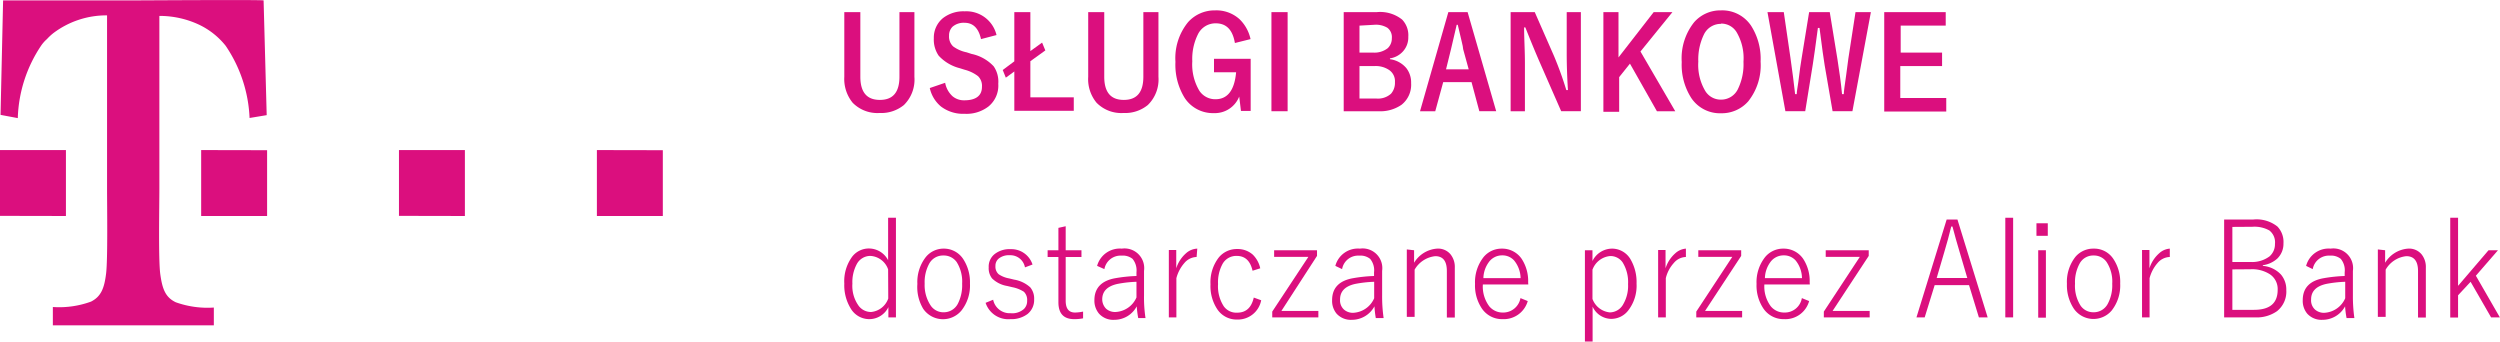 <svg id="Warstwa_1" data-name="Warstwa 1" xmlns="http://www.w3.org/2000/svg" viewBox="0 0 185.42 25.35"><defs><style>.cls-1,.cls-2{fill:#db0f7e;}.cls-1{fill-rule:evenodd;}</style></defs><title>120</title><path class="cls-1" d="M4,17.62l1.28.24A10.17,10.17,0,0,1,7,12.5,2.61,2.61,0,0,1,7.44,12a4.1,4.1,0,0,1,.46-.43,6.52,6.52,0,0,1,4-1.33c0,.36,0,12.46,0,12.8,0,1.35.06,5.27-.07,6.34s-.36,1.71-1.12,2.09a6.88,6.88,0,0,1-2.83.4v1.36H19.82V31.91A7,7,0,0,1,17,31.52c-.78-.37-1-1-1.15-2.07s-.07-5-.07-6.34c0-4.27,0-8.55,0-12.83a6.91,6.91,0,0,1,2.92.64,5.6,5.6,0,0,1,2,1.58,10.28,10.28,0,0,1,1.77,5.35l1.27-.21-.23-8.51c-.25-.06-9.13,0-9.64,0-.23,0-9.44,0-9.68,0L4,17.62Z" transform="translate(-3.96 -9.1)"/><polygon class="cls-1" points="0 16.01 4.89 16.02 4.89 11.13 0 11.13 0 16.01 0 16.01"/><polygon class="cls-1" points="14.92 16.02 19.81 16.02 19.81 11.14 14.92 11.13 14.92 16.02 14.92 16.02"/><polygon class="cls-1" points="29.59 16.01 34.48 16.02 34.48 11.13 29.59 11.13 29.59 16.01 29.59 16.01"/><polygon class="cls-1" points="44.27 16.02 49.16 16.02 49.16 11.14 44.27 11.13 44.27 16.02 44.27 16.02"/><path class="cls-2" d="M71.78,10V14.8A2.64,2.64,0,0,1,71,16.89a2.65,2.65,0,0,1-1.8.59,2.57,2.57,0,0,1-2-.76,2.79,2.79,0,0,1-.62-1.92V10h1.19v4.79c0,1.15.48,1.72,1.45,1.72s1.45-.57,1.45-1.72V10Z" transform="translate(-3.96 -9.1)"/><path class="cls-2" d="M77.87,11.7,76.72,12c-.18-.81-.59-1.21-1.22-1.21a1.27,1.27,0,0,0-.89.29.9.9,0,0,0-.26.67,1,1,0,0,0,.3.79,2.53,2.53,0,0,0,1,.44l.37.12a3.11,3.11,0,0,1,1.64.92A2,2,0,0,1,78,15.31,2,2,0,0,1,77.27,17a2.67,2.67,0,0,1-1.77.54A2.71,2.71,0,0,1,73.75,17a2.46,2.46,0,0,1-.83-1.37l1.14-.39a1.77,1.77,0,0,0,.55,1,1.31,1.31,0,0,0,.87.3c.87,0,1.31-.35,1.31-1a1,1,0,0,0-.29-.79,2.79,2.79,0,0,0-1-.48l-.35-.11a3.19,3.19,0,0,1-1.57-.93,2.1,2.1,0,0,1-.36-1.29,1.87,1.87,0,0,1,.67-1.49,2.47,2.47,0,0,1,1.62-.51A2.3,2.3,0,0,1,77.87,11.7Z" transform="translate(-3.96 -9.1)"/><path class="cls-2" d="M80.38,10v2.89l.87-.63.24.58-1.11.8v2.68H83.6v1H79.19V14.4l-.63.46-.23-.57.86-.64V10Z" transform="translate(-3.96 -9.1)"/><path class="cls-2" d="M89.88,10V14.8a2.64,2.64,0,0,1-.79,2.09,2.65,2.65,0,0,1-1.8.59,2.57,2.57,0,0,1-2-.76,2.74,2.74,0,0,1-.62-1.92V10h1.19v4.79c0,1.15.48,1.72,1.45,1.72s1.45-.57,1.45-1.72V10Z" transform="translate(-3.96 -9.1)"/><path class="cls-2" d="M96.71,12l-1.16.29c-.17-1-.65-1.46-1.42-1.46a1.45,1.45,0,0,0-1.32.81,4.08,4.08,0,0,0-.42,2,3.8,3.8,0,0,0,.53,2.2,1.41,1.41,0,0,0,1.19.62c.9,0,1.41-.67,1.53-2H94v-1h2.72v3.87H96l-.13-1.07A1.94,1.94,0,0,1,94,17.49a2.51,2.51,0,0,1-2.17-1.12,4.67,4.67,0,0,1-.69-2.68,4.22,4.22,0,0,1,.94-2.95,2.64,2.64,0,0,1,2-.87,2.55,2.55,0,0,1,1.82.66A2.92,2.92,0,0,1,96.71,12Z" transform="translate(-3.96 -9.1)"/><path class="cls-2" d="M99.46,10v7.35h-1.2V10Z" transform="translate(-3.96 -9.1)"/><path class="cls-2" d="M103.62,10h2.45a2.61,2.61,0,0,1,1.88.55,1.67,1.67,0,0,1,.46,1.28,1.53,1.53,0,0,1-.42,1.11,1.62,1.62,0,0,1-.94.49v.06a1.91,1.91,0,0,1,1.22.67,1.73,1.73,0,0,1,.35,1.11,1.89,1.89,0,0,1-.71,1.6,2.77,2.77,0,0,1-1.72.48h-2.57Zm1.17,1V13h1a1.59,1.59,0,0,0,1.1-.33,1,1,0,0,0,.3-.74.87.87,0,0,0-.33-.77,1.66,1.66,0,0,0-1-.22Zm0,3v2.41h1.27a1.44,1.44,0,0,0,1.07-.36,1.22,1.22,0,0,0,.29-.86,1,1,0,0,0-.45-.91,1.78,1.78,0,0,0-1.06-.28Z" transform="translate(-3.96 -9.1)"/><path class="cls-2" d="M112.81,10l2.12,7.35h-1.25l-.58-2.16H111l-.59,2.16h-1.13l2.1-7.35Zm.08,4.24-.41-1.49c0-.21-.18-.81-.4-1.81H112q-.23,1-.42,1.8l-.37,1.5Z" transform="translate(-3.96 -9.1)"/><path class="cls-2" d="M121.21,10v7.35h-1.46l-1.66-3.79c-.35-.81-.68-1.62-1-2.43H117c0,.82.06,1.7.06,2.66v3.56H116V10h1.79l1.43,3.26a26.18,26.18,0,0,1,.91,2.52h.12c-.06-1-.09-1.9-.09-2.69V10Z" transform="translate(-3.96 -9.1)"/><path class="cls-2" d="M128,10l-2.37,2.92,2.58,4.43h-1.36l-2-3.53-.8,1v2.57h-1.17V10H124v3.36L126.61,10Z" transform="translate(-3.96 -9.1)"/><path class="cls-2" d="M131.6,9.87A2.57,2.57,0,0,1,133.83,11a4.56,4.56,0,0,1,.71,2.67,4.29,4.29,0,0,1-.92,2.95,2.61,2.61,0,0,1-2,.88,2.56,2.56,0,0,1-2.22-1.13,4.56,4.56,0,0,1-.71-2.67,4.29,4.29,0,0,1,.92-2.95A2.58,2.58,0,0,1,131.6,9.87Zm0,1a1.39,1.39,0,0,0-1.27.8,4.24,4.24,0,0,0-.41,2,3.78,3.78,0,0,0,.53,2.2,1.35,1.35,0,0,0,1.15.62,1.38,1.38,0,0,0,1.27-.81,4.19,4.19,0,0,0,.4-2,3.79,3.79,0,0,0-.52-2.21A1.33,1.33,0,0,0,131.6,10.85Z" transform="translate(-3.96 -9.1)"/><path class="cls-2" d="M142.72,10l-1.37,7.35h-1.47l-.59-3.42c-.07-.38-.19-1.3-.38-2.76h-.12c-.17,1.3-.3,2.21-.38,2.72l-.56,3.46h-1.47L135.05,10h1.21l.49,3.36c.14,1,.26,1.89.35,2.72h.12c0-.21.07-.51.12-.91.1-.81.18-1.4.25-1.79l.55-3.38h1.53l.57,3.49c.14.88.26,1.75.34,2.59h.13c0-.21.08-.69.18-1.43.06-.48.11-.88.16-1.21l.53-3.44Z" transform="translate(-3.96 -9.1)"/><path class="cls-2" d="M148.27,10v1h-3.34V13H148v1h-3.1v2.37h3.41v1h-4.6V10Z" transform="translate(-3.96 -9.1)"/><path class="cls-2" d="M70.41,25.25v7.39h-.56v-.76a1.58,1.58,0,0,1-1.4.89,1.6,1.6,0,0,1-1.4-.8,3.3,3.3,0,0,1-.47-1.84,3.07,3.07,0,0,1,.59-2,1.56,1.56,0,0,1,1.25-.6,1.61,1.61,0,0,1,1.41.87V25.25Zm-.58,3.83a1.48,1.48,0,0,0-1.32-1,1.14,1.14,0,0,0-1,.6,2.82,2.82,0,0,0-.33,1.46,2.52,2.52,0,0,0,.45,1.62,1.14,1.14,0,0,0,.94.48,1.5,1.5,0,0,0,1.27-1Z" transform="translate(-3.96 -9.1)"/><path class="cls-2" d="M73.93,27.54a1.71,1.71,0,0,1,1.48.79,3.13,3.13,0,0,1,.49,1.8,3,3,0,0,1-.63,2A1.78,1.78,0,0,1,72.43,32,3.14,3.14,0,0,1,72,30.16a3,3,0,0,1,.63-2A1.7,1.7,0,0,1,73.93,27.54Zm0,.51a1.16,1.16,0,0,0-1.06.62,2.86,2.86,0,0,0-.33,1.47A2.72,2.72,0,0,0,73,31.78a1.14,1.14,0,0,0,1,.48A1.17,1.17,0,0,0,75,31.63a3,3,0,0,0,.32-1.49,2.71,2.71,0,0,0-.41-1.61A1.17,1.17,0,0,0,73.93,28.05Z" transform="translate(-3.96 -9.1)"/><path class="cls-2" d="M80.54,28.72l-.56.21a1.1,1.1,0,0,0-1.13-.9,1.2,1.2,0,0,0-.82.25.69.69,0,0,0-.24.55.75.75,0,0,0,.24.61,2,2,0,0,0,.78.31l.37.09a2.35,2.35,0,0,1,1.19.57,1.29,1.29,0,0,1,.29.89,1.33,1.33,0,0,1-.49,1.09,2,2,0,0,1-1.27.38,1.77,1.77,0,0,1-1.84-1.21l.56-.23a1.25,1.25,0,0,0,1.29,1,1.3,1.3,0,0,0,1-.32.81.81,0,0,0,.23-.6.84.84,0,0,0-.24-.67,2.43,2.43,0,0,0-.86-.34l-.38-.09a2.09,2.09,0,0,1-1.12-.56,1.22,1.22,0,0,1-.25-.82,1.18,1.18,0,0,1,.46-1,1.78,1.78,0,0,1,1.16-.35A1.65,1.65,0,0,1,80.54,28.72Z" transform="translate(-3.96 -9.1)"/><path class="cls-2" d="M83,25.88v1.78h1.17v.5H83V31.4c0,.59.23.88.69.88a3.07,3.07,0,0,0,.6-.07l0,.5a3.23,3.23,0,0,1-.66.06c-.78,0-1.17-.42-1.17-1.25V28.16h-.8v-.5h.8V26Z" transform="translate(-3.96 -9.1)"/><path class="cls-2" d="M85.33,28.82a1.75,1.75,0,0,1,1.83-1.28,1.46,1.46,0,0,1,1.65,1.65V31a10.16,10.16,0,0,0,.11,1.69h-.54a7.12,7.12,0,0,1-.11-.87,1.88,1.88,0,0,1-1.67,1,1.41,1.41,0,0,1-1.13-.46,1.49,1.49,0,0,1-.34-1c0-.9.53-1.45,1.57-1.63a11.26,11.26,0,0,1,1.55-.16v-.27a1.36,1.36,0,0,0-.29-1,1.15,1.15,0,0,0-.81-.24,1.22,1.22,0,0,0-1.28,1ZM88.25,30a8.7,8.7,0,0,0-1.42.16c-.75.17-1.12.55-1.12,1.15A1,1,0,0,0,86,32a1,1,0,0,0,.7.24,1.79,1.79,0,0,0,1.55-1.08Z" transform="translate(-3.96 -9.1)"/><path class="cls-2" d="M92.76,27.54l-.05.62a1.23,1.23,0,0,0-.91.45,2.77,2.77,0,0,0-.59,1.12v2.91h-.56v-5h.55V29a2.46,2.46,0,0,1,.73-1.12A1.32,1.32,0,0,1,92.76,27.54Z" transform="translate(-3.96 -9.1)"/><path class="cls-2" d="M97.43,29l-.57.18c-.17-.74-.56-1.1-1.18-1.1a1.16,1.16,0,0,0-1.06.62,2.86,2.86,0,0,0-.32,1.47,2.72,2.72,0,0,0,.42,1.64,1.14,1.14,0,0,0,1,.48c.65,0,1.06-.37,1.23-1.12l.55.2a1.76,1.76,0,0,1-1.78,1.43,1.72,1.72,0,0,1-1.5-.8,3.1,3.1,0,0,1-.48-1.81,3,3,0,0,1,.62-2,1.73,1.73,0,0,1,1.36-.62,1.69,1.69,0,0,1,1.15.41A2,2,0,0,1,97.43,29Z" transform="translate(-3.96 -9.1)"/><path class="cls-2" d="M101.64,27.66v.42L99,32.16h2.74v.48H98.32v-.43L101,28.15H98.46v-.49Z" transform="translate(-3.96 -9.1)"/><path class="cls-2" d="M103,28.82a1.73,1.73,0,0,1,1.82-1.28,1.46,1.46,0,0,1,1.65,1.65V31a11.37,11.37,0,0,0,.11,1.69H106a7.58,7.58,0,0,1-.1-.87,1.9,1.9,0,0,1-1.68,1,1.42,1.42,0,0,1-1.13-.46,1.48,1.48,0,0,1-.33-1c0-.9.52-1.45,1.57-1.63a11.09,11.09,0,0,1,1.54-.16v-.27a1.32,1.32,0,0,0-.29-1,1.15,1.15,0,0,0-.81-.24,1.21,1.21,0,0,0-1.27,1ZM105.88,30a8.82,8.82,0,0,0-1.42.16c-.74.17-1.11.55-1.11,1.15a.92.92,0,0,0,.29.75,1,1,0,0,0,.69.24,1.79,1.79,0,0,0,1.55-1.08Z" transform="translate(-3.96 -9.1)"/><path class="cls-2" d="M108.84,27.66v.93a2.17,2.17,0,0,1,1.7-1.05,1.2,1.2,0,0,1,1,.42,1.49,1.49,0,0,1,.32,1v3.69h-.59V29.2c0-.73-.28-1.1-.86-1.1a2,2,0,0,0-1.53,1v3.5h-.58v-5Z" transform="translate(-3.96 -9.1)"/><path class="cls-2" d="M117.31,30.2h-3.37a2.45,2.45,0,0,0,.47,1.61,1.28,1.28,0,0,0,1,.47,1.3,1.3,0,0,0,1.32-1.07l.54.22a1.85,1.85,0,0,1-1.87,1.34,1.8,1.8,0,0,1-1.54-.8,3.05,3.05,0,0,1-.5-1.81,3,3,0,0,1,.64-2,1.73,1.73,0,0,1,1.35-.62,1.75,1.75,0,0,1,1.47.76,3,3,0,0,1,.48,1.74Zm-.57-.47a2.14,2.14,0,0,0-.48-1.31,1.16,1.16,0,0,0-.89-.38,1.21,1.21,0,0,0-1,.52,2.09,2.09,0,0,0-.39,1.17Z" transform="translate(-3.96 -9.1)"/><path class="cls-2" d="M122.07,27.66v.8a1.63,1.63,0,0,1,1.43-.92,1.59,1.59,0,0,1,1.38.77,3.34,3.34,0,0,1,.46,1.82,3,3,0,0,1-.62,2,1.59,1.59,0,0,1-1.27.62,1.54,1.54,0,0,1-1.37-.91v2.59h-.57V27.66Zm0,1.42v2.19a1.53,1.53,0,0,0,1.29,1,1.15,1.15,0,0,0,1-.62,2.7,2.7,0,0,0,.35-1.48,2.77,2.77,0,0,0-.41-1.62,1.1,1.1,0,0,0-.91-.46A1.54,1.54,0,0,0,122.08,29.08Z" transform="translate(-3.96 -9.1)"/><path class="cls-2" d="M129,27.54l0,.62a1.21,1.21,0,0,0-.9.45,2.55,2.55,0,0,0-.59,1.12v2.91h-.57v-5h.55V29a2.46,2.46,0,0,1,.73-1.12A1.32,1.32,0,0,1,129,27.54Z" transform="translate(-3.96 -9.1)"/><path class="cls-2" d="M133.1,27.66v.42l-2.68,4.08h2.75v.48h-3.4v-.43l2.67-4.06h-2.52v-.49Z" transform="translate(-3.96 -9.1)"/><path class="cls-2" d="M138.19,30.2h-3.37a2.45,2.45,0,0,0,.47,1.61,1.27,1.27,0,0,0,1,.47,1.28,1.28,0,0,0,1.31-1.07l.54.22a1.83,1.83,0,0,1-1.86,1.34,1.8,1.8,0,0,1-1.54-.8,3.05,3.05,0,0,1-.5-1.81,3,3,0,0,1,.64-2,1.73,1.73,0,0,1,1.35-.62,1.75,1.75,0,0,1,1.47.76,3,3,0,0,1,.48,1.74Zm-.58-.47a2.14,2.14,0,0,0-.47-1.31,1.16,1.16,0,0,0-.89-.38,1.21,1.21,0,0,0-1,.52,2.09,2.09,0,0,0-.39,1.17Z" transform="translate(-3.96 -9.1)"/><path class="cls-2" d="M142.56,27.66v.42l-2.68,4.08h2.75v.48h-3.4v-.43l2.67-4.06h-2.53v-.49Z" transform="translate(-3.96 -9.1)"/><path class="cls-2" d="M149.14,25.38l2.24,7.26h-.65L150,30.25h-2.55l-.74,2.39h-.61l2.24-7.26Zm.73,4.34-.56-1.9q-.3-1-.54-1.92h-.09c-.16.65-.33,1.28-.52,1.91l-.56,1.91Z" transform="translate(-3.96 -9.1)"/><path class="cls-2" d="M153.27,25.25v7.39h-.58V25.25Z" transform="translate(-3.96 -9.1)"/><path class="cls-2" d="M155.84,25.66v.93H155v-.93Zm-.14,2v5h-.57v-5Z" transform="translate(-3.96 -9.1)"/><path class="cls-2" d="M159.24,27.54a1.7,1.7,0,0,1,1.48.79,3.06,3.06,0,0,1,.49,1.8,3,3,0,0,1-.63,2,1.77,1.77,0,0,1-2.83-.17,3.15,3.15,0,0,1-.49-1.81,3,3,0,0,1,.63-2A1.73,1.73,0,0,1,159.24,27.54Zm0,.51a1.14,1.14,0,0,0-1.05.62,2.86,2.86,0,0,0-.33,1.47,2.72,2.72,0,0,0,.42,1.64,1.14,1.14,0,0,0,.95.48,1.17,1.17,0,0,0,1.06-.63,2.89,2.89,0,0,0,.33-1.49,2.64,2.64,0,0,0-.42-1.61A1.14,1.14,0,0,0,159.24,28.05Z" transform="translate(-3.96 -9.1)"/><path class="cls-2" d="M164.89,27.54l0,.62a1.23,1.23,0,0,0-.91.45,2.77,2.77,0,0,0-.59,1.12v2.91h-.56v-5h.55V29a2.46,2.46,0,0,1,.73-1.12A1.3,1.3,0,0,1,164.89,27.54Z" transform="translate(-3.96 -9.1)"/><path class="cls-2" d="M168.92,25.38h2.17a2.49,2.49,0,0,1,1.78.52,1.65,1.65,0,0,1,.45,1.25,1.52,1.52,0,0,1-.47,1.14,2,2,0,0,1-1.06.48v.05a2.06,2.06,0,0,1,1.35.65,1.72,1.72,0,0,1,.39,1.15,1.85,1.85,0,0,1-.69,1.56,2.62,2.62,0,0,1-1.62.46h-2.3Zm.61.55v2.6h1.32a2.18,2.18,0,0,0,1.43-.41,1.19,1.19,0,0,0,.41-.93,1.11,1.11,0,0,0-.42-1,2.27,2.27,0,0,0-1.26-.27Zm0,3.15v3h1.6c1.18,0,1.76-.49,1.76-1.49a1.31,1.31,0,0,0-.58-1.15,2.43,2.43,0,0,0-1.43-.37Z" transform="translate(-3.96 -9.1)"/><path class="cls-2" d="M175,28.82a1.73,1.73,0,0,1,1.82-1.28,1.46,1.46,0,0,1,1.65,1.65V31a11.37,11.37,0,0,0,.11,1.69H178a7.12,7.12,0,0,1-.11-.87,1.9,1.9,0,0,1-1.68,1,1.42,1.42,0,0,1-1.13-.46,1.48,1.48,0,0,1-.33-1c0-.9.52-1.45,1.57-1.63a11.09,11.09,0,0,1,1.54-.16v-.27a1.32,1.32,0,0,0-.29-1,1.14,1.14,0,0,0-.8-.24,1.22,1.22,0,0,0-1.28,1ZM177.9,30a8.82,8.82,0,0,0-1.42.16c-.74.17-1.11.55-1.11,1.15a.92.92,0,0,0,.29.75,1,1,0,0,0,.69.24,1.79,1.79,0,0,0,1.55-1.08Z" transform="translate(-3.96 -9.1)"/><path class="cls-2" d="M180.86,27.66v.93a2.17,2.17,0,0,1,1.7-1.05,1.2,1.2,0,0,1,1,.42,1.49,1.49,0,0,1,.32,1v3.69h-.58V29.2c0-.73-.29-1.1-.87-1.1a2,2,0,0,0-1.53,1v3.5h-.58v-5Z" transform="translate(-3.96 -9.1)"/><path class="cls-2" d="M189.23,27.66l-1.64,1.89,1.78,3.09h-.65L187.2,30l-.93,1v1.65h-.58V25.25h.58V30.3l2.26-2.64Z" transform="translate(-3.96 -9.1)"/></svg>